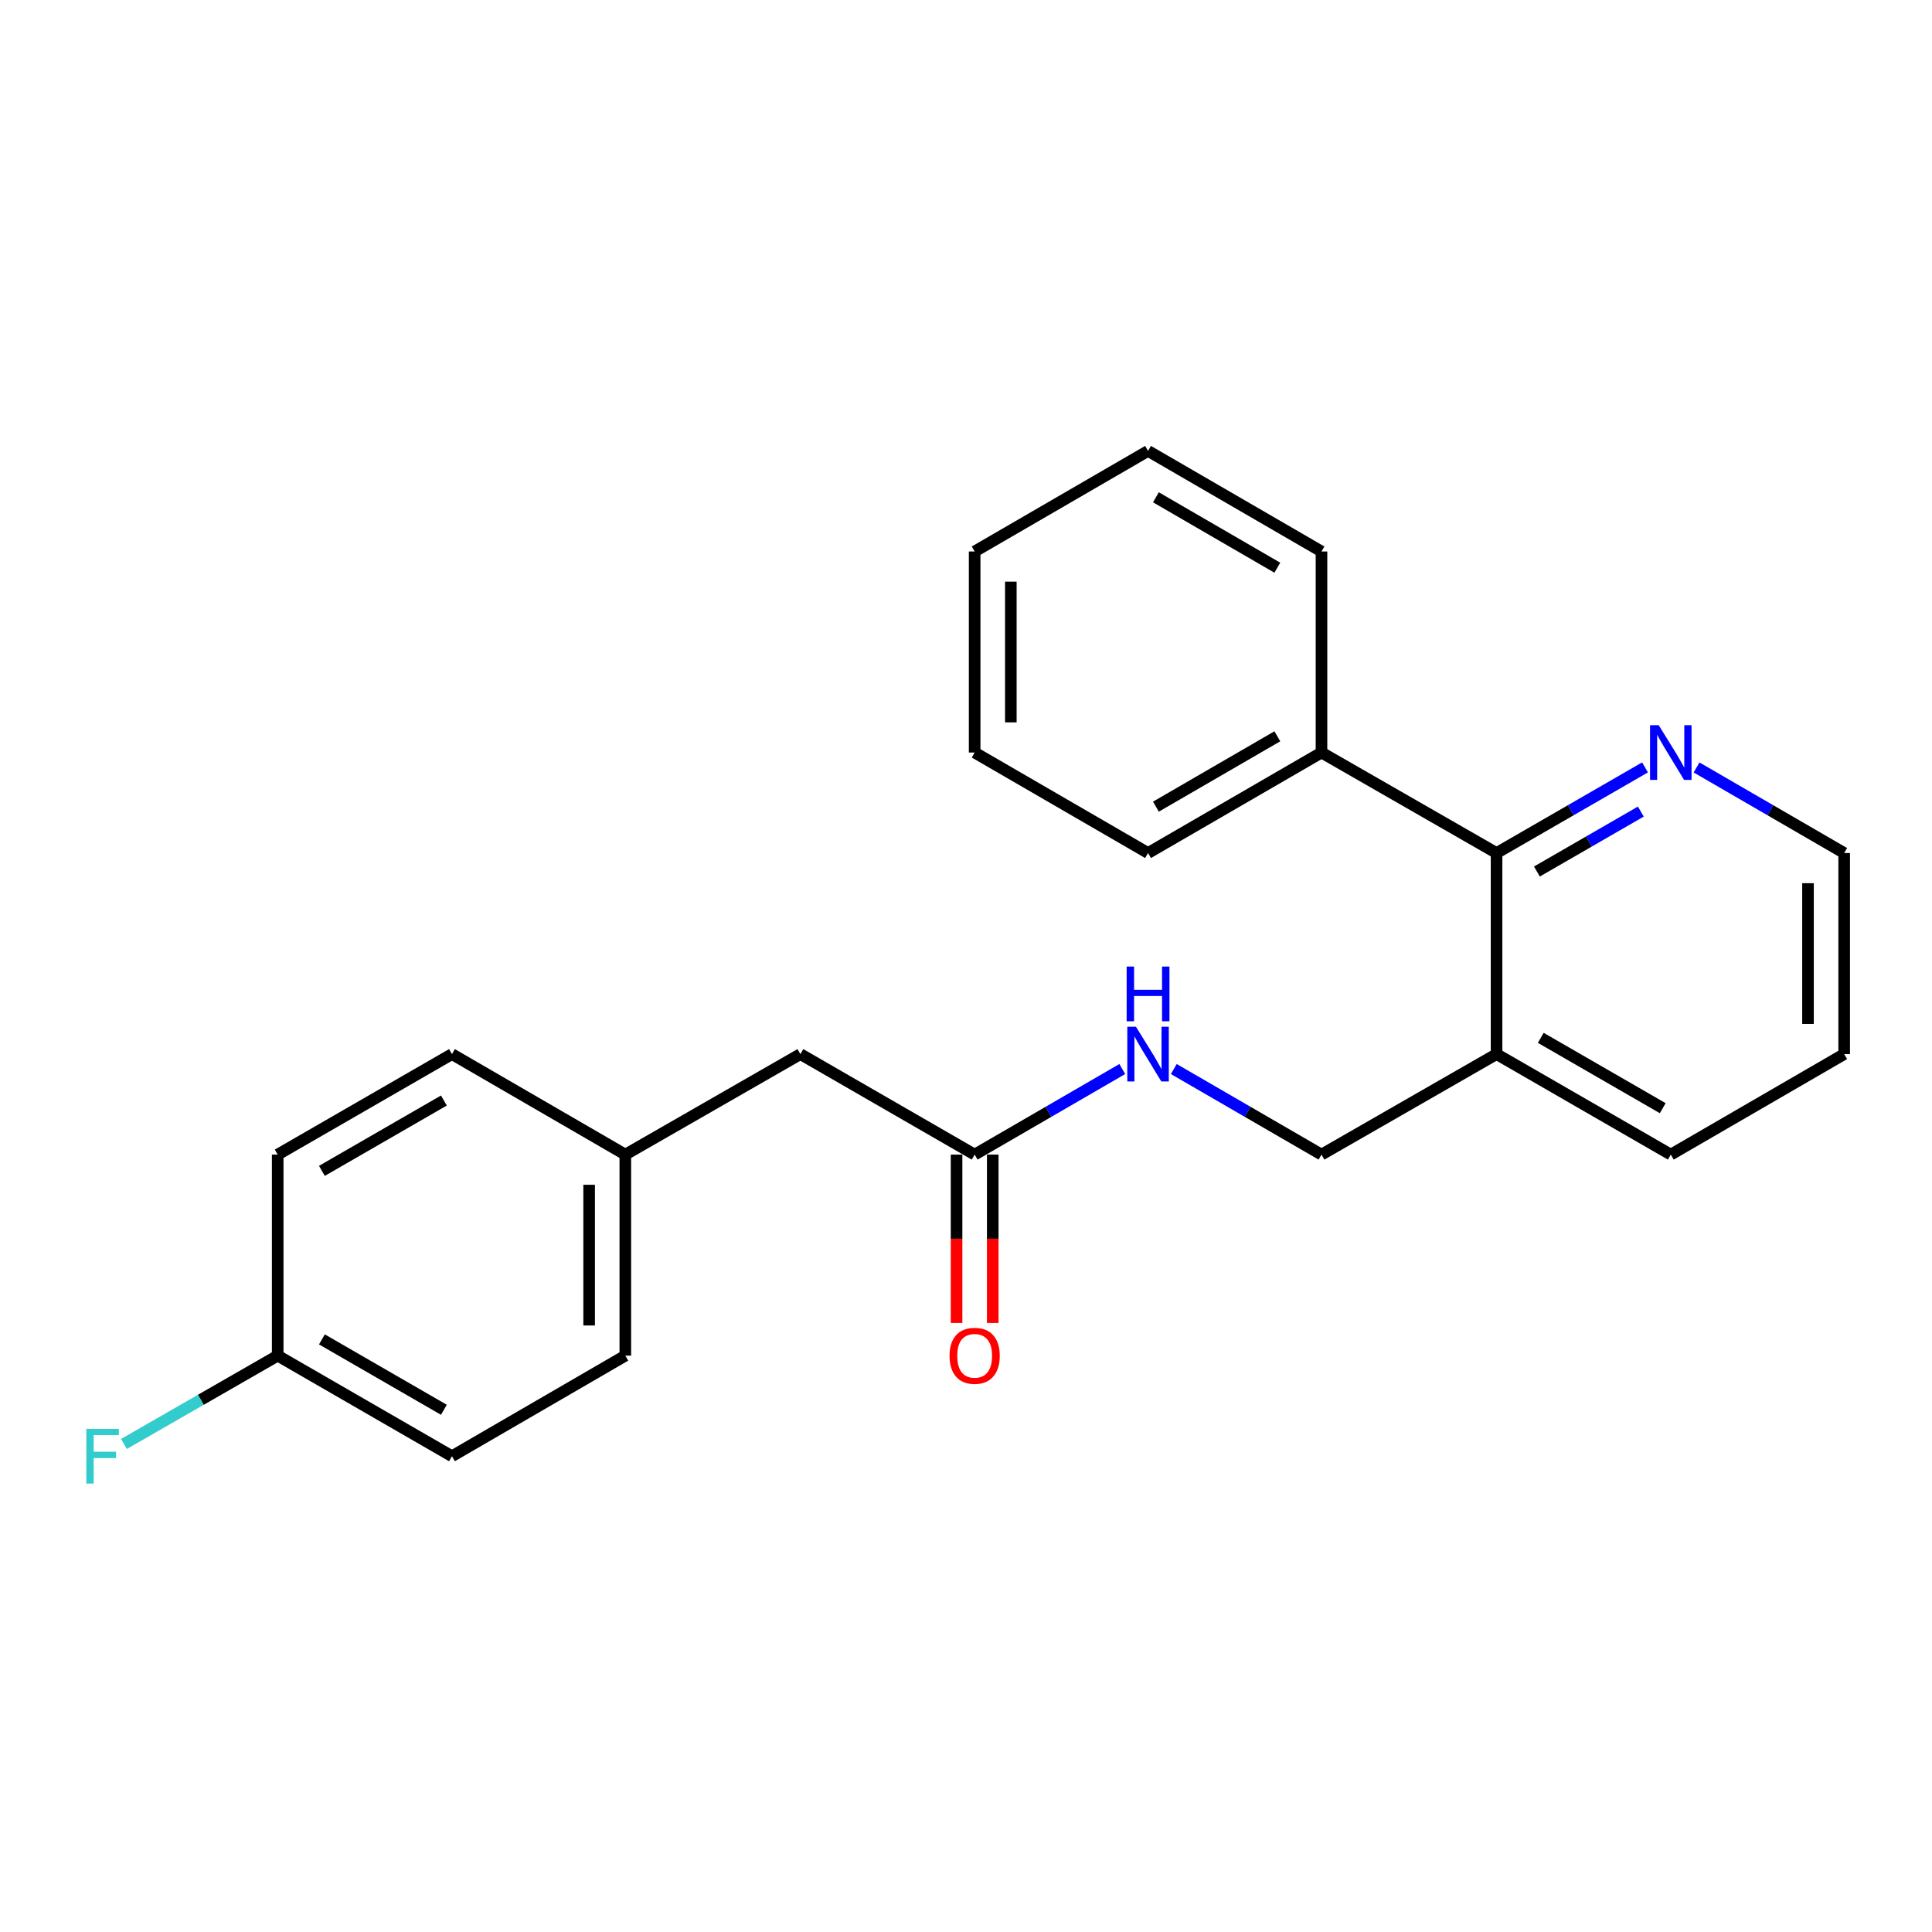 <?xml version='1.0' encoding='iso-8859-1'?>
<svg version='1.1' baseProfile='full'
              xmlns='http://www.w3.org/2000/svg'
                      xmlns:rdkit='http://www.rdkit.org/xml'
                      xmlns:xlink='http://www.w3.org/1999/xlink'
                  xml:space='preserve'
width='1000px' height='1000px' viewBox='0 0 1000 1000'>
<!-- END OF HEADER -->
<rect style='opacity:1.0;fill:#FFFFFF;stroke:none' width='1000' height='1000' x='0' y='0'> </rect>
<path class='bond-0' d='M 774.616,441.526 L 774.616,545.603' style='fill:none;fill-rule:evenodd;stroke:#000000;stroke-width:6px;stroke-linecap:butt;stroke-linejoin:miter;stroke-opacity:1' />
<path class='bond-2' d='M 774.616,441.526 L 813.039,419.364' style='fill:none;fill-rule:evenodd;stroke:#000000;stroke-width:6px;stroke-linecap:butt;stroke-linejoin:miter;stroke-opacity:1' />
<path class='bond-2' d='M 813.039,419.364 L 851.462,397.203' style='fill:none;fill-rule:evenodd;stroke:#0000FF;stroke-width:6px;stroke-linecap:butt;stroke-linejoin:miter;stroke-opacity:1' />
<path class='bond-2' d='M 795.499,451.099 L 822.395,435.586' style='fill:none;fill-rule:evenodd;stroke:#000000;stroke-width:6px;stroke-linecap:butt;stroke-linejoin:miter;stroke-opacity:1' />
<path class='bond-2' d='M 822.395,435.586 L 849.291,420.073' style='fill:none;fill-rule:evenodd;stroke:#0000FF;stroke-width:6px;stroke-linecap:butt;stroke-linejoin:miter;stroke-opacity:1' />
<path class='bond-6' d='M 774.616,441.526 L 684.001,389.508' style='fill:none;fill-rule:evenodd;stroke:#000000;stroke-width:6px;stroke-linecap:butt;stroke-linejoin:miter;stroke-opacity:1' />
<path class='bond-4' d='M 774.616,545.603 L 684.001,597.62' style='fill:none;fill-rule:evenodd;stroke:#000000;stroke-width:6px;stroke-linecap:butt;stroke-linejoin:miter;stroke-opacity:1' />
<path class='bond-15' d='M 774.616,545.603 L 864.804,597.62' style='fill:none;fill-rule:evenodd;stroke:#000000;stroke-width:6px;stroke-linecap:butt;stroke-linejoin:miter;stroke-opacity:1' />
<path class='bond-15' d='M 797.5,537.184 L 860.632,573.596' style='fill:none;fill-rule:evenodd;stroke:#000000;stroke-width:6px;stroke-linecap:butt;stroke-linejoin:miter;stroke-opacity:1' />
<path class='bond-1' d='M 504.477,597.62 L 542.686,575.475' style='fill:none;fill-rule:evenodd;stroke:#000000;stroke-width:6px;stroke-linecap:butt;stroke-linejoin:miter;stroke-opacity:1' />
<path class='bond-1' d='M 542.686,575.475 L 580.895,553.33' style='fill:none;fill-rule:evenodd;stroke:#0000FF;stroke-width:6px;stroke-linecap:butt;stroke-linejoin:miter;stroke-opacity:1' />
<path class='bond-5' d='M 495.114,597.62 L 495.114,641.188' style='fill:none;fill-rule:evenodd;stroke:#000000;stroke-width:6px;stroke-linecap:butt;stroke-linejoin:miter;stroke-opacity:1' />
<path class='bond-5' d='M 495.114,641.188 L 495.114,684.755' style='fill:none;fill-rule:evenodd;stroke:#FF0000;stroke-width:6px;stroke-linecap:butt;stroke-linejoin:miter;stroke-opacity:1' />
<path class='bond-5' d='M 513.84,597.62 L 513.84,641.188' style='fill:none;fill-rule:evenodd;stroke:#000000;stroke-width:6px;stroke-linecap:butt;stroke-linejoin:miter;stroke-opacity:1' />
<path class='bond-5' d='M 513.84,641.188 L 513.84,684.755' style='fill:none;fill-rule:evenodd;stroke:#FF0000;stroke-width:6px;stroke-linecap:butt;stroke-linejoin:miter;stroke-opacity:1' />
<path class='bond-7' d='M 504.477,597.62 L 414.278,545.603' style='fill:none;fill-rule:evenodd;stroke:#000000;stroke-width:6px;stroke-linecap:butt;stroke-linejoin:miter;stroke-opacity:1' />
<path class='bond-16' d='M 878.138,397.236 L 916.342,419.381' style='fill:none;fill-rule:evenodd;stroke:#0000FF;stroke-width:6px;stroke-linecap:butt;stroke-linejoin:miter;stroke-opacity:1' />
<path class='bond-16' d='M 916.342,419.381 L 954.545,441.526' style='fill:none;fill-rule:evenodd;stroke:#000000;stroke-width:6px;stroke-linecap:butt;stroke-linejoin:miter;stroke-opacity:1' />
<path class='bond-3' d='M 607.563,553.329 L 645.782,575.475' style='fill:none;fill-rule:evenodd;stroke:#0000FF;stroke-width:6px;stroke-linecap:butt;stroke-linejoin:miter;stroke-opacity:1' />
<path class='bond-3' d='M 645.782,575.475 L 684.001,597.62' style='fill:none;fill-rule:evenodd;stroke:#000000;stroke-width:6px;stroke-linecap:butt;stroke-linejoin:miter;stroke-opacity:1' />
<path class='bond-17' d='M 684.001,389.508 L 594.229,441.526' style='fill:none;fill-rule:evenodd;stroke:#000000;stroke-width:6px;stroke-linecap:butt;stroke-linejoin:miter;stroke-opacity:1' />
<path class='bond-17' d='M 661.147,381.108 L 598.306,417.52' style='fill:none;fill-rule:evenodd;stroke:#000000;stroke-width:6px;stroke-linecap:butt;stroke-linejoin:miter;stroke-opacity:1' />
<path class='bond-18' d='M 684.001,389.508 L 684.001,285.451' style='fill:none;fill-rule:evenodd;stroke:#000000;stroke-width:6px;stroke-linecap:butt;stroke-linejoin:miter;stroke-opacity:1' />
<path class='bond-8' d='M 414.278,545.603 L 323.663,597.62' style='fill:none;fill-rule:evenodd;stroke:#000000;stroke-width:6px;stroke-linecap:butt;stroke-linejoin:miter;stroke-opacity:1' />
<path class='bond-13' d='M 323.663,597.62 L 233.933,545.603' style='fill:none;fill-rule:evenodd;stroke:#000000;stroke-width:6px;stroke-linecap:butt;stroke-linejoin:miter;stroke-opacity:1' />
<path class='bond-14' d='M 323.663,597.62 L 323.663,701.677' style='fill:none;fill-rule:evenodd;stroke:#000000;stroke-width:6px;stroke-linecap:butt;stroke-linejoin:miter;stroke-opacity:1' />
<path class='bond-14' d='M 304.937,613.229 L 304.937,686.068' style='fill:none;fill-rule:evenodd;stroke:#000000;stroke-width:6px;stroke-linecap:butt;stroke-linejoin:miter;stroke-opacity:1' />
<path class='bond-9' d='M 143.734,701.677 L 233.933,753.736' style='fill:none;fill-rule:evenodd;stroke:#000000;stroke-width:6px;stroke-linecap:butt;stroke-linejoin:miter;stroke-opacity:1' />
<path class='bond-9' d='M 166.625,693.267 L 229.764,729.708' style='fill:none;fill-rule:evenodd;stroke:#000000;stroke-width:6px;stroke-linecap:butt;stroke-linejoin:miter;stroke-opacity:1' />
<path class='bond-10' d='M 143.734,701.677 L 103.938,724.538' style='fill:none;fill-rule:evenodd;stroke:#000000;stroke-width:6px;stroke-linecap:butt;stroke-linejoin:miter;stroke-opacity:1' />
<path class='bond-10' d='M 103.938,724.538 L 64.141,747.398' style='fill:none;fill-rule:evenodd;stroke:#33CCCC;stroke-width:6px;stroke-linecap:butt;stroke-linejoin:miter;stroke-opacity:1' />
<path class='bond-25' d='M 143.734,701.677 L 143.734,597.62' style='fill:none;fill-rule:evenodd;stroke:#000000;stroke-width:6px;stroke-linecap:butt;stroke-linejoin:miter;stroke-opacity:1' />
<path class='bond-11' d='M 143.734,597.62 L 233.933,545.603' style='fill:none;fill-rule:evenodd;stroke:#000000;stroke-width:6px;stroke-linecap:butt;stroke-linejoin:miter;stroke-opacity:1' />
<path class='bond-11' d='M 166.619,606.04 L 229.758,569.627' style='fill:none;fill-rule:evenodd;stroke:#000000;stroke-width:6px;stroke-linecap:butt;stroke-linejoin:miter;stroke-opacity:1' />
<path class='bond-12' d='M 233.933,753.736 L 323.663,701.677' style='fill:none;fill-rule:evenodd;stroke:#000000;stroke-width:6px;stroke-linecap:butt;stroke-linejoin:miter;stroke-opacity:1' />
<path class='bond-23' d='M 864.804,597.62 L 954.545,545.603' style='fill:none;fill-rule:evenodd;stroke:#000000;stroke-width:6px;stroke-linecap:butt;stroke-linejoin:miter;stroke-opacity:1' />
<path class='bond-19' d='M 954.545,441.526 L 954.545,545.603' style='fill:none;fill-rule:evenodd;stroke:#000000;stroke-width:6px;stroke-linecap:butt;stroke-linejoin:miter;stroke-opacity:1' />
<path class='bond-19' d='M 935.819,457.137 L 935.819,529.991' style='fill:none;fill-rule:evenodd;stroke:#000000;stroke-width:6px;stroke-linecap:butt;stroke-linejoin:miter;stroke-opacity:1' />
<path class='bond-21' d='M 594.229,441.526 L 504.477,389.508' style='fill:none;fill-rule:evenodd;stroke:#000000;stroke-width:6px;stroke-linecap:butt;stroke-linejoin:miter;stroke-opacity:1' />
<path class='bond-20' d='M 684.001,285.451 L 594.229,233.392' style='fill:none;fill-rule:evenodd;stroke:#000000;stroke-width:6px;stroke-linecap:butt;stroke-linejoin:miter;stroke-opacity:1' />
<path class='bond-20' d='M 661.141,293.842 L 598.3,257.4' style='fill:none;fill-rule:evenodd;stroke:#000000;stroke-width:6px;stroke-linecap:butt;stroke-linejoin:miter;stroke-opacity:1' />
<path class='bond-22' d='M 594.229,233.392 L 504.477,285.451' style='fill:none;fill-rule:evenodd;stroke:#000000;stroke-width:6px;stroke-linecap:butt;stroke-linejoin:miter;stroke-opacity:1' />
<path class='bond-24' d='M 504.477,389.508 L 504.477,285.451' style='fill:none;fill-rule:evenodd;stroke:#000000;stroke-width:6px;stroke-linecap:butt;stroke-linejoin:miter;stroke-opacity:1' />
<path class='bond-24' d='M 523.204,373.899 L 523.204,301.06' style='fill:none;fill-rule:evenodd;stroke:#000000;stroke-width:6px;stroke-linecap:butt;stroke-linejoin:miter;stroke-opacity:1' />
<path  class='atom-3' d='M 858.544 375.348
L 867.824 390.348
Q 868.744 391.828, 870.224 394.508
Q 871.704 397.188, 871.784 397.348
L 871.784 375.348
L 875.544 375.348
L 875.544 403.668
L 871.664 403.668
L 861.704 387.268
Q 860.544 385.348, 859.304 383.148
Q 858.104 380.948, 857.744 380.268
L 857.744 403.668
L 854.064 403.668
L 854.064 375.348
L 858.544 375.348
' fill='#0000FF'/>
<path  class='atom-4' d='M 587.969 531.443
L 597.249 546.443
Q 598.169 547.923, 599.649 550.603
Q 601.129 553.283, 601.209 553.443
L 601.209 531.443
L 604.969 531.443
L 604.969 559.763
L 601.089 559.763
L 591.129 543.363
Q 589.969 541.443, 588.729 539.243
Q 587.529 537.043, 587.169 536.363
L 587.169 559.763
L 583.489 559.763
L 583.489 531.443
L 587.969 531.443
' fill='#0000FF'/>
<path  class='atom-4' d='M 583.149 500.291
L 586.989 500.291
L 586.989 512.331
L 601.469 512.331
L 601.469 500.291
L 605.309 500.291
L 605.309 528.611
L 601.469 528.611
L 601.469 515.531
L 586.989 515.531
L 586.989 528.611
L 583.149 528.611
L 583.149 500.291
' fill='#0000FF'/>
<path  class='atom-6' d='M 491.477 701.757
Q 491.477 694.957, 494.837 691.157
Q 498.197 687.357, 504.477 687.357
Q 510.757 687.357, 514.117 691.157
Q 517.477 694.957, 517.477 701.757
Q 517.477 708.637, 514.077 712.557
Q 510.677 716.437, 504.477 716.437
Q 498.237 716.437, 494.837 712.557
Q 491.477 708.677, 491.477 701.757
M 504.477 713.237
Q 508.797 713.237, 511.117 710.357
Q 513.477 707.437, 513.477 701.757
Q 513.477 696.197, 511.117 693.397
Q 508.797 690.557, 504.477 690.557
Q 500.157 690.557, 497.797 693.357
Q 495.477 696.157, 495.477 701.757
Q 495.477 707.477, 497.797 710.357
Q 500.157 713.237, 504.477 713.237
' fill='#FF0000'/>
<path  class='atom-11' d='M 44.689 739.576
L 61.529 739.576
L 61.529 742.816
L 48.489 742.816
L 48.489 751.416
L 60.089 751.416
L 60.089 754.696
L 48.489 754.696
L 48.489 767.896
L 44.689 767.896
L 44.689 739.576
' fill='#33CCCC'/>
</svg>
